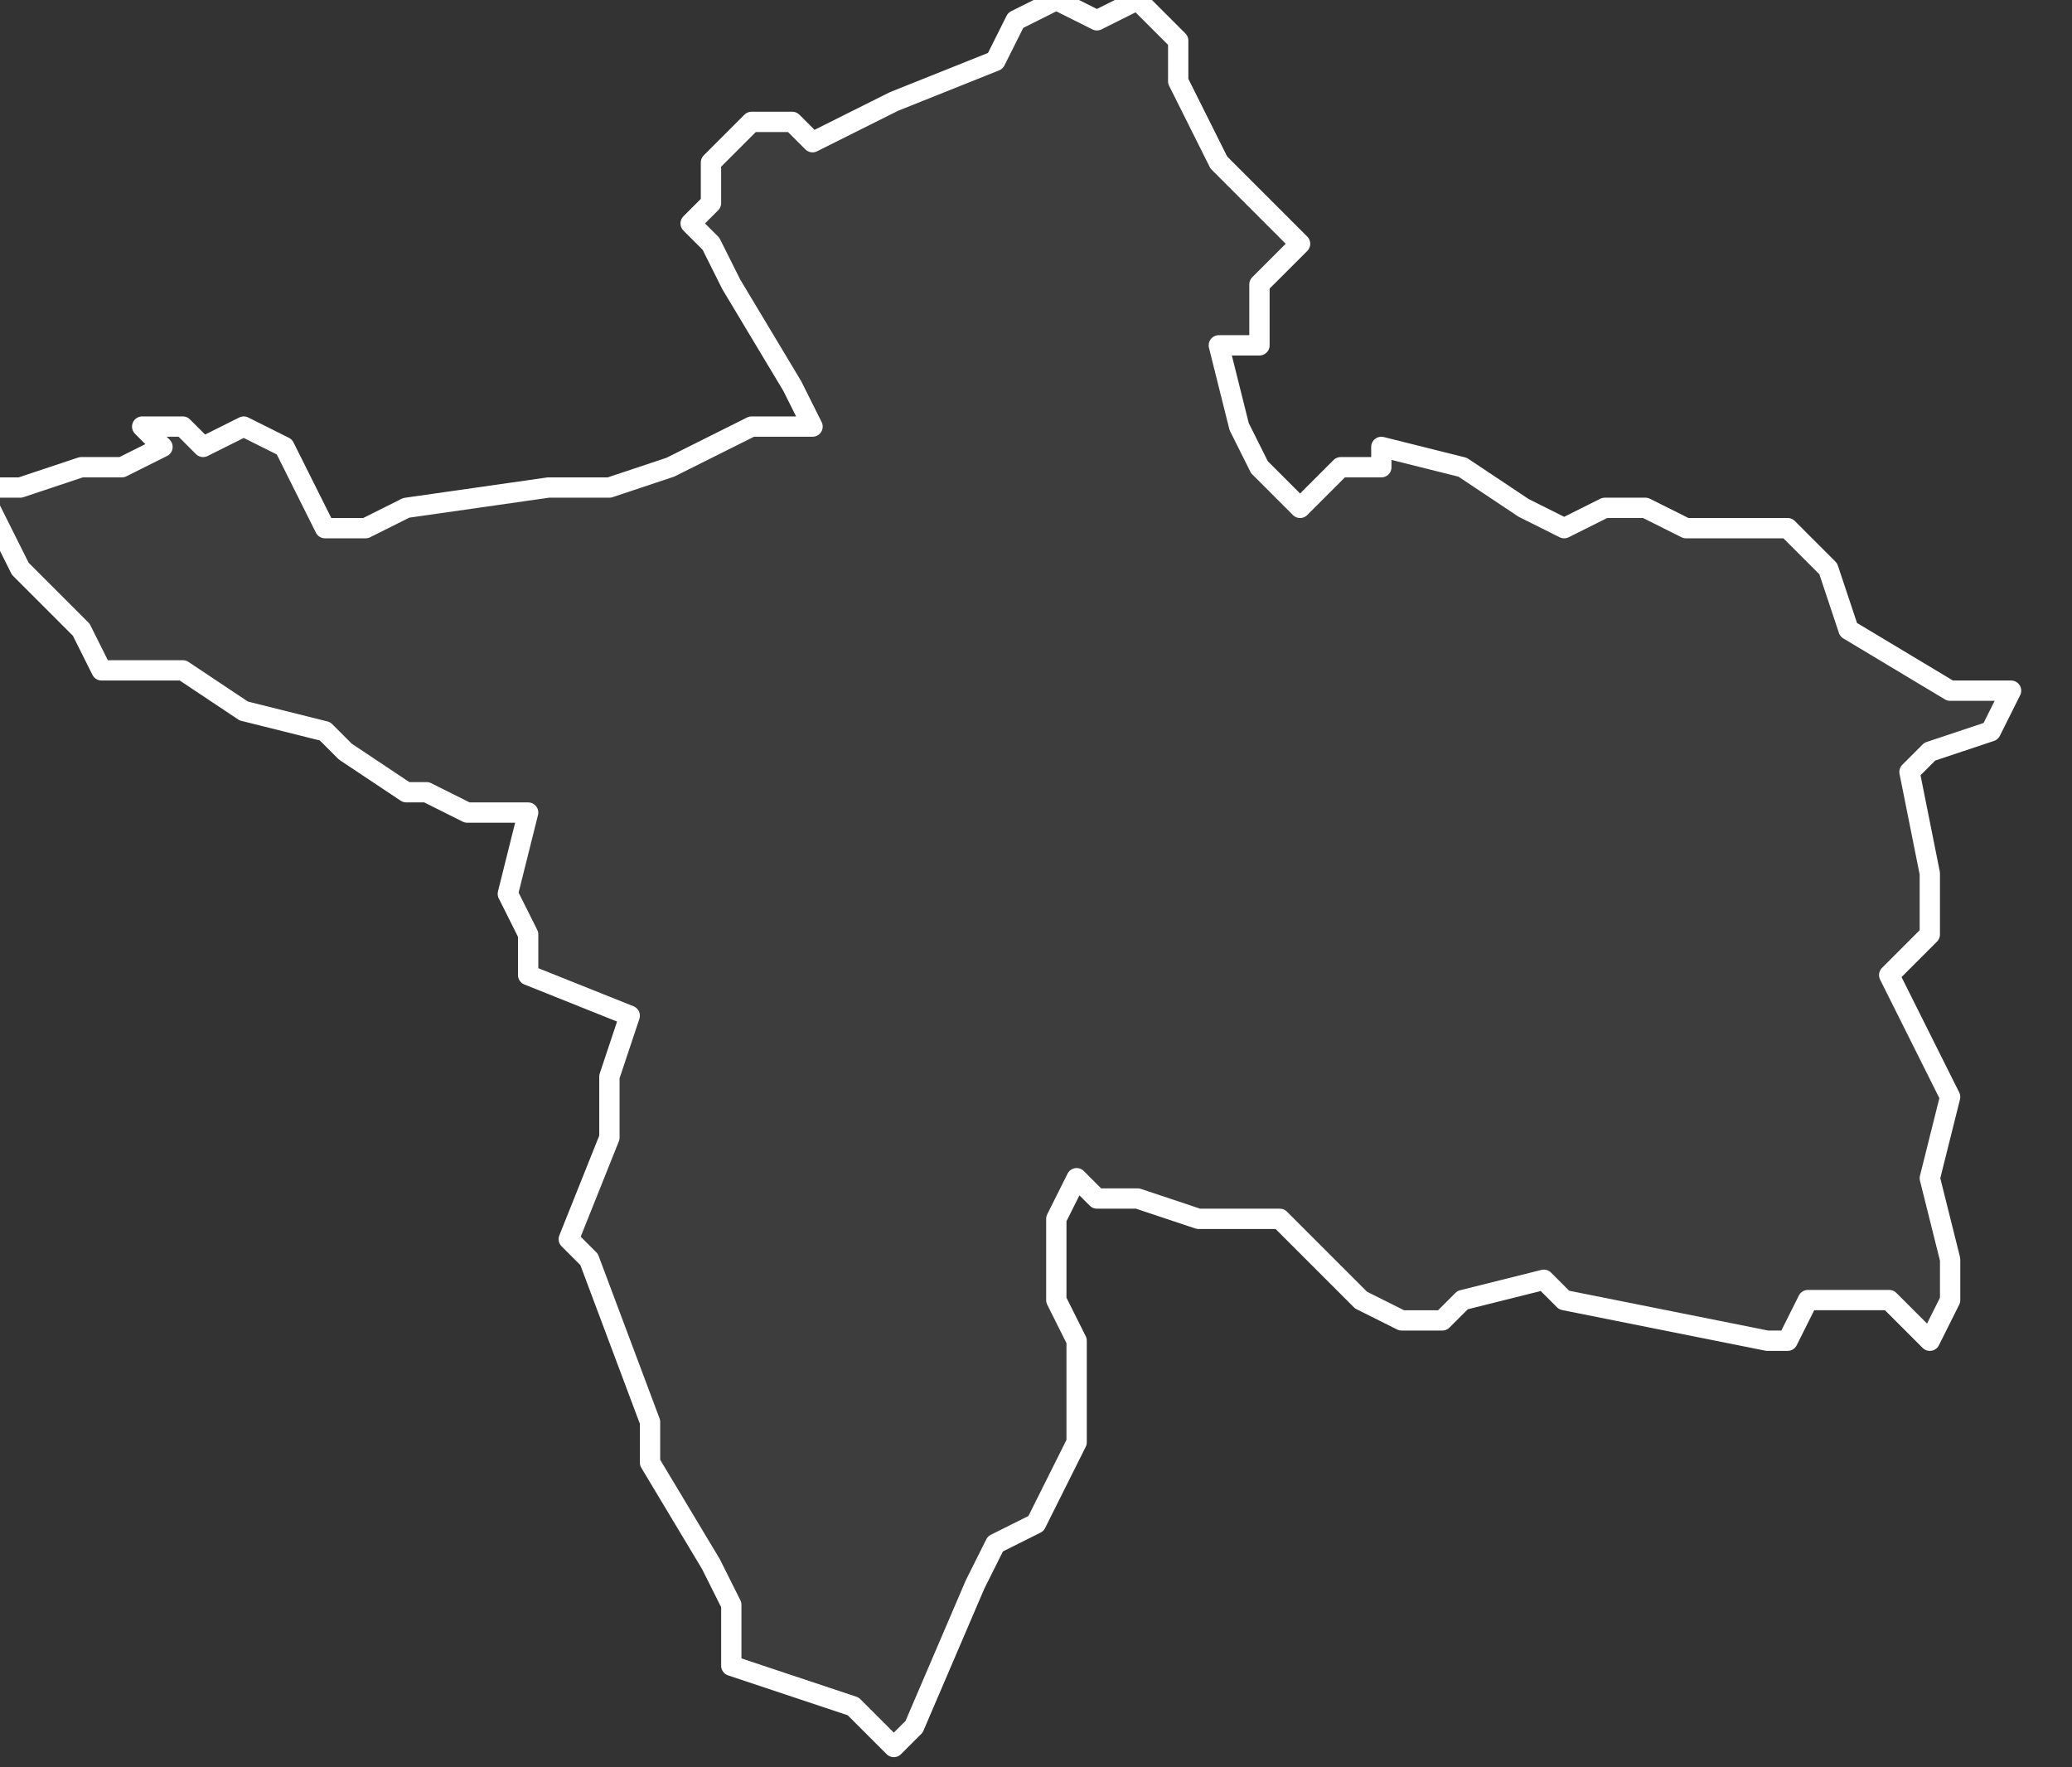 <svg xmlns="http://www.w3.org/2000/svg" version="1.2" viewBox="1.477 -65.941 0.102 0.087"><rect x="1.477" y="-65.941" width="0.102" height="0.087" fill="#333333" stroke="none"/><g><path fill="#fff" fill-opacity=".05" fill-rule="evenodd" stroke="#fff" stroke-linecap="round" stroke-linejoin="round" stroke-width=".001" d="m1.535-65.939 0.0.002.002.004.003.003.001.001-.002.002 0.0.003-.002 0.0.001.004.001.002.002.002.002-.002.002 0.0 0-.001.004.001.003.002.002.001.002-.001.002 0.0.002.001.005 0.0.002.002.001.003.005.003.003 0-.001.002-.003.001-.001.001.001.005-0.0.003-.002.002.001.002.002.004-.001.004.001.004-0.0.002-.001.002-.002-.002-.002-0-.002 0-.001.002-.001 0-.01-.002-.001-.001-.004.001-.001.001-.002 0-.002-.001-.004-.004-.004 0-.003-.001-.002 0-.001-.001-.001.002-0.0.004.001.002 0.0.005-.002.004-.002.001-.001.002-.003.007-.001.001-.002-.002-.006-.002 0-.003-.001-.002-.003-.005-0-.002-.003-.008-.001-.001.002-.005-0-.003.001-.003-.005-.002-0-.002-.001-.002.001-.004-.003 0-.002-.001-.001 0-.003-.002-.001-.001-.004-.001-.003-.002-.004-0-.001-.002-.003-.003-.002-.004.002 0.0.003-.001.002 0.0.002-.001-.001-.001.002-0.0.001.001.002-.001.002.001.002.004.002 0.0.002-.001.007-.001.003 0.0.003-.001.004-.002.003 0-.001-.002-.003-.005-.001-.002-.001-.001.001-.001 0-.002.002-.002.002-0.0.001.001.004-.002.005-.002.001-.002.002-.001.002.001.002-.001.001.001Z" class="polygon"/></g></svg>